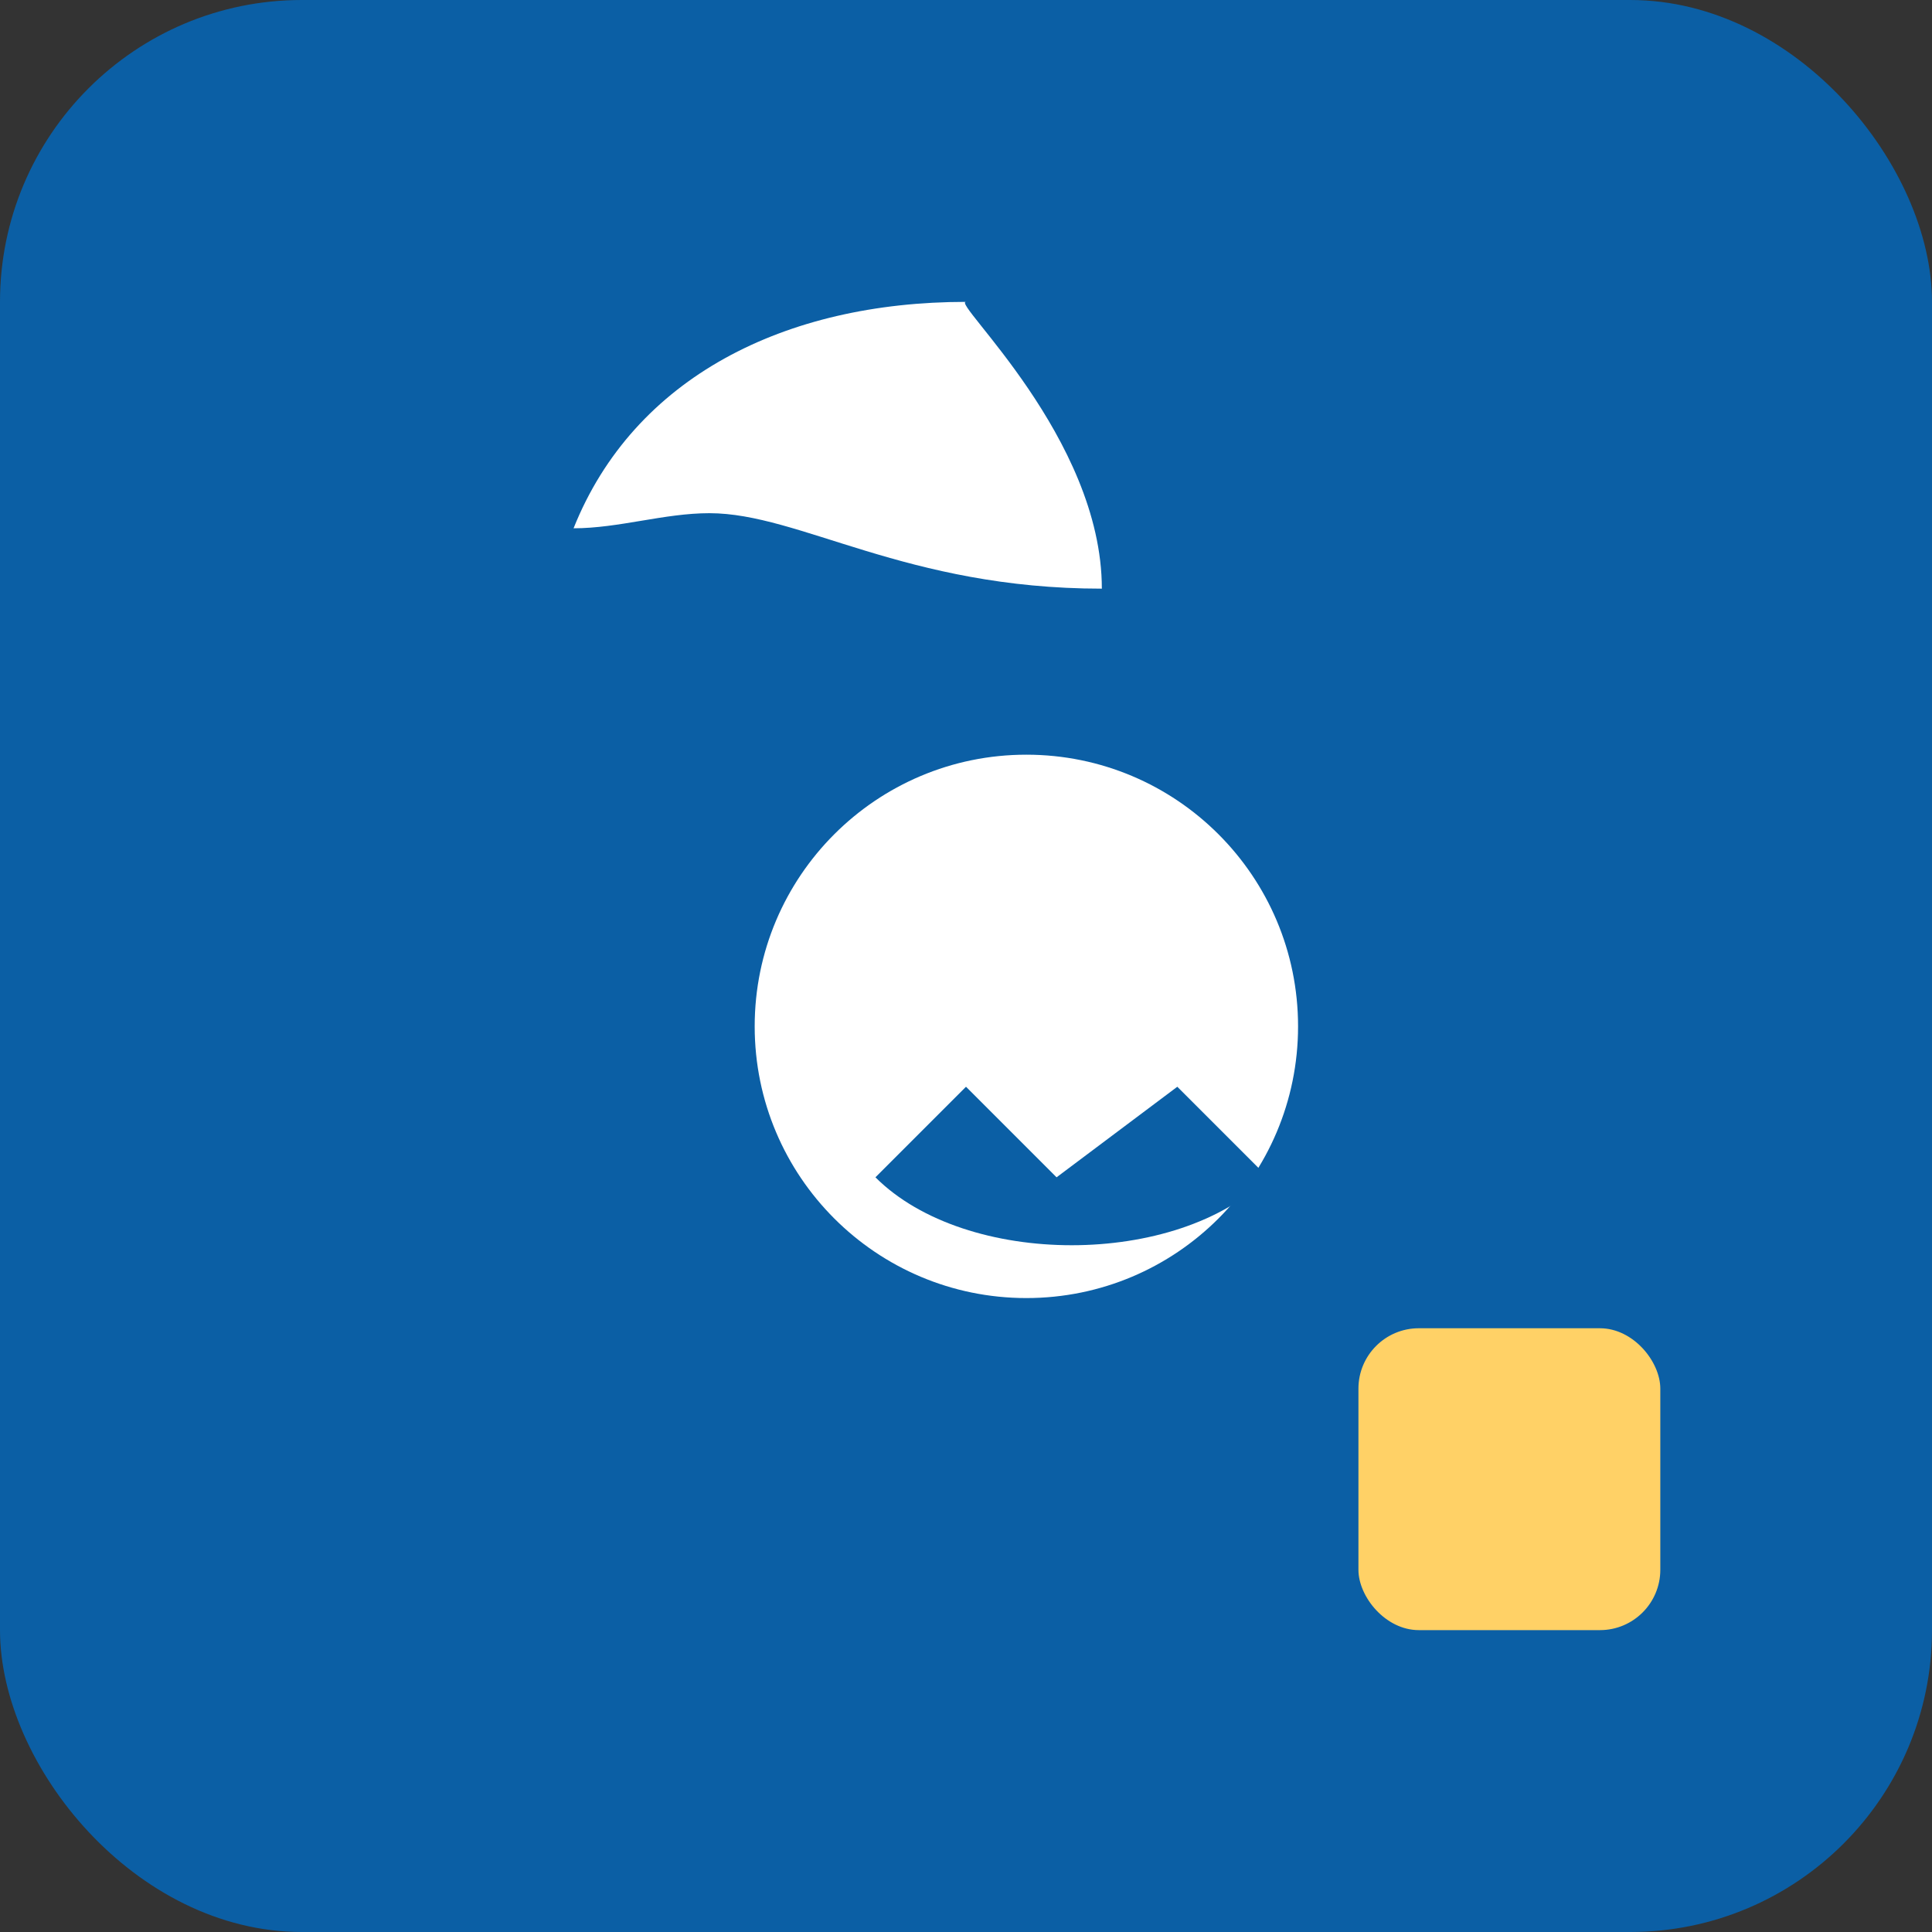 <svg xmlns="http://www.w3.org/2000/svg" viewBox="0 0 128 128">
  <rect x="0" y="0" width="128" height="128" fill="#333333" stroke="none"/>
  <rect width="128" height="128" rx="20" fill="#0b5fa5"/>
  <g transform="translate(12,12)" fill="#fff">
    <path d="M52 8c-12 0-22 5-26 15 3 0 6-1 9-1 6 0 13 5 26 5 0-10-10-19-9-19z" />
    <circle cx="56" cy="56" r="18" />
    <path d="M46 66c6 6 20 6 26 0l-6-6-8 6-6-6z" fill="#0b5fa5"/>
  </g>
  <rect x="90" y="88" width="20" height="20" rx="4" fill="#ffd166"/>
</svg>